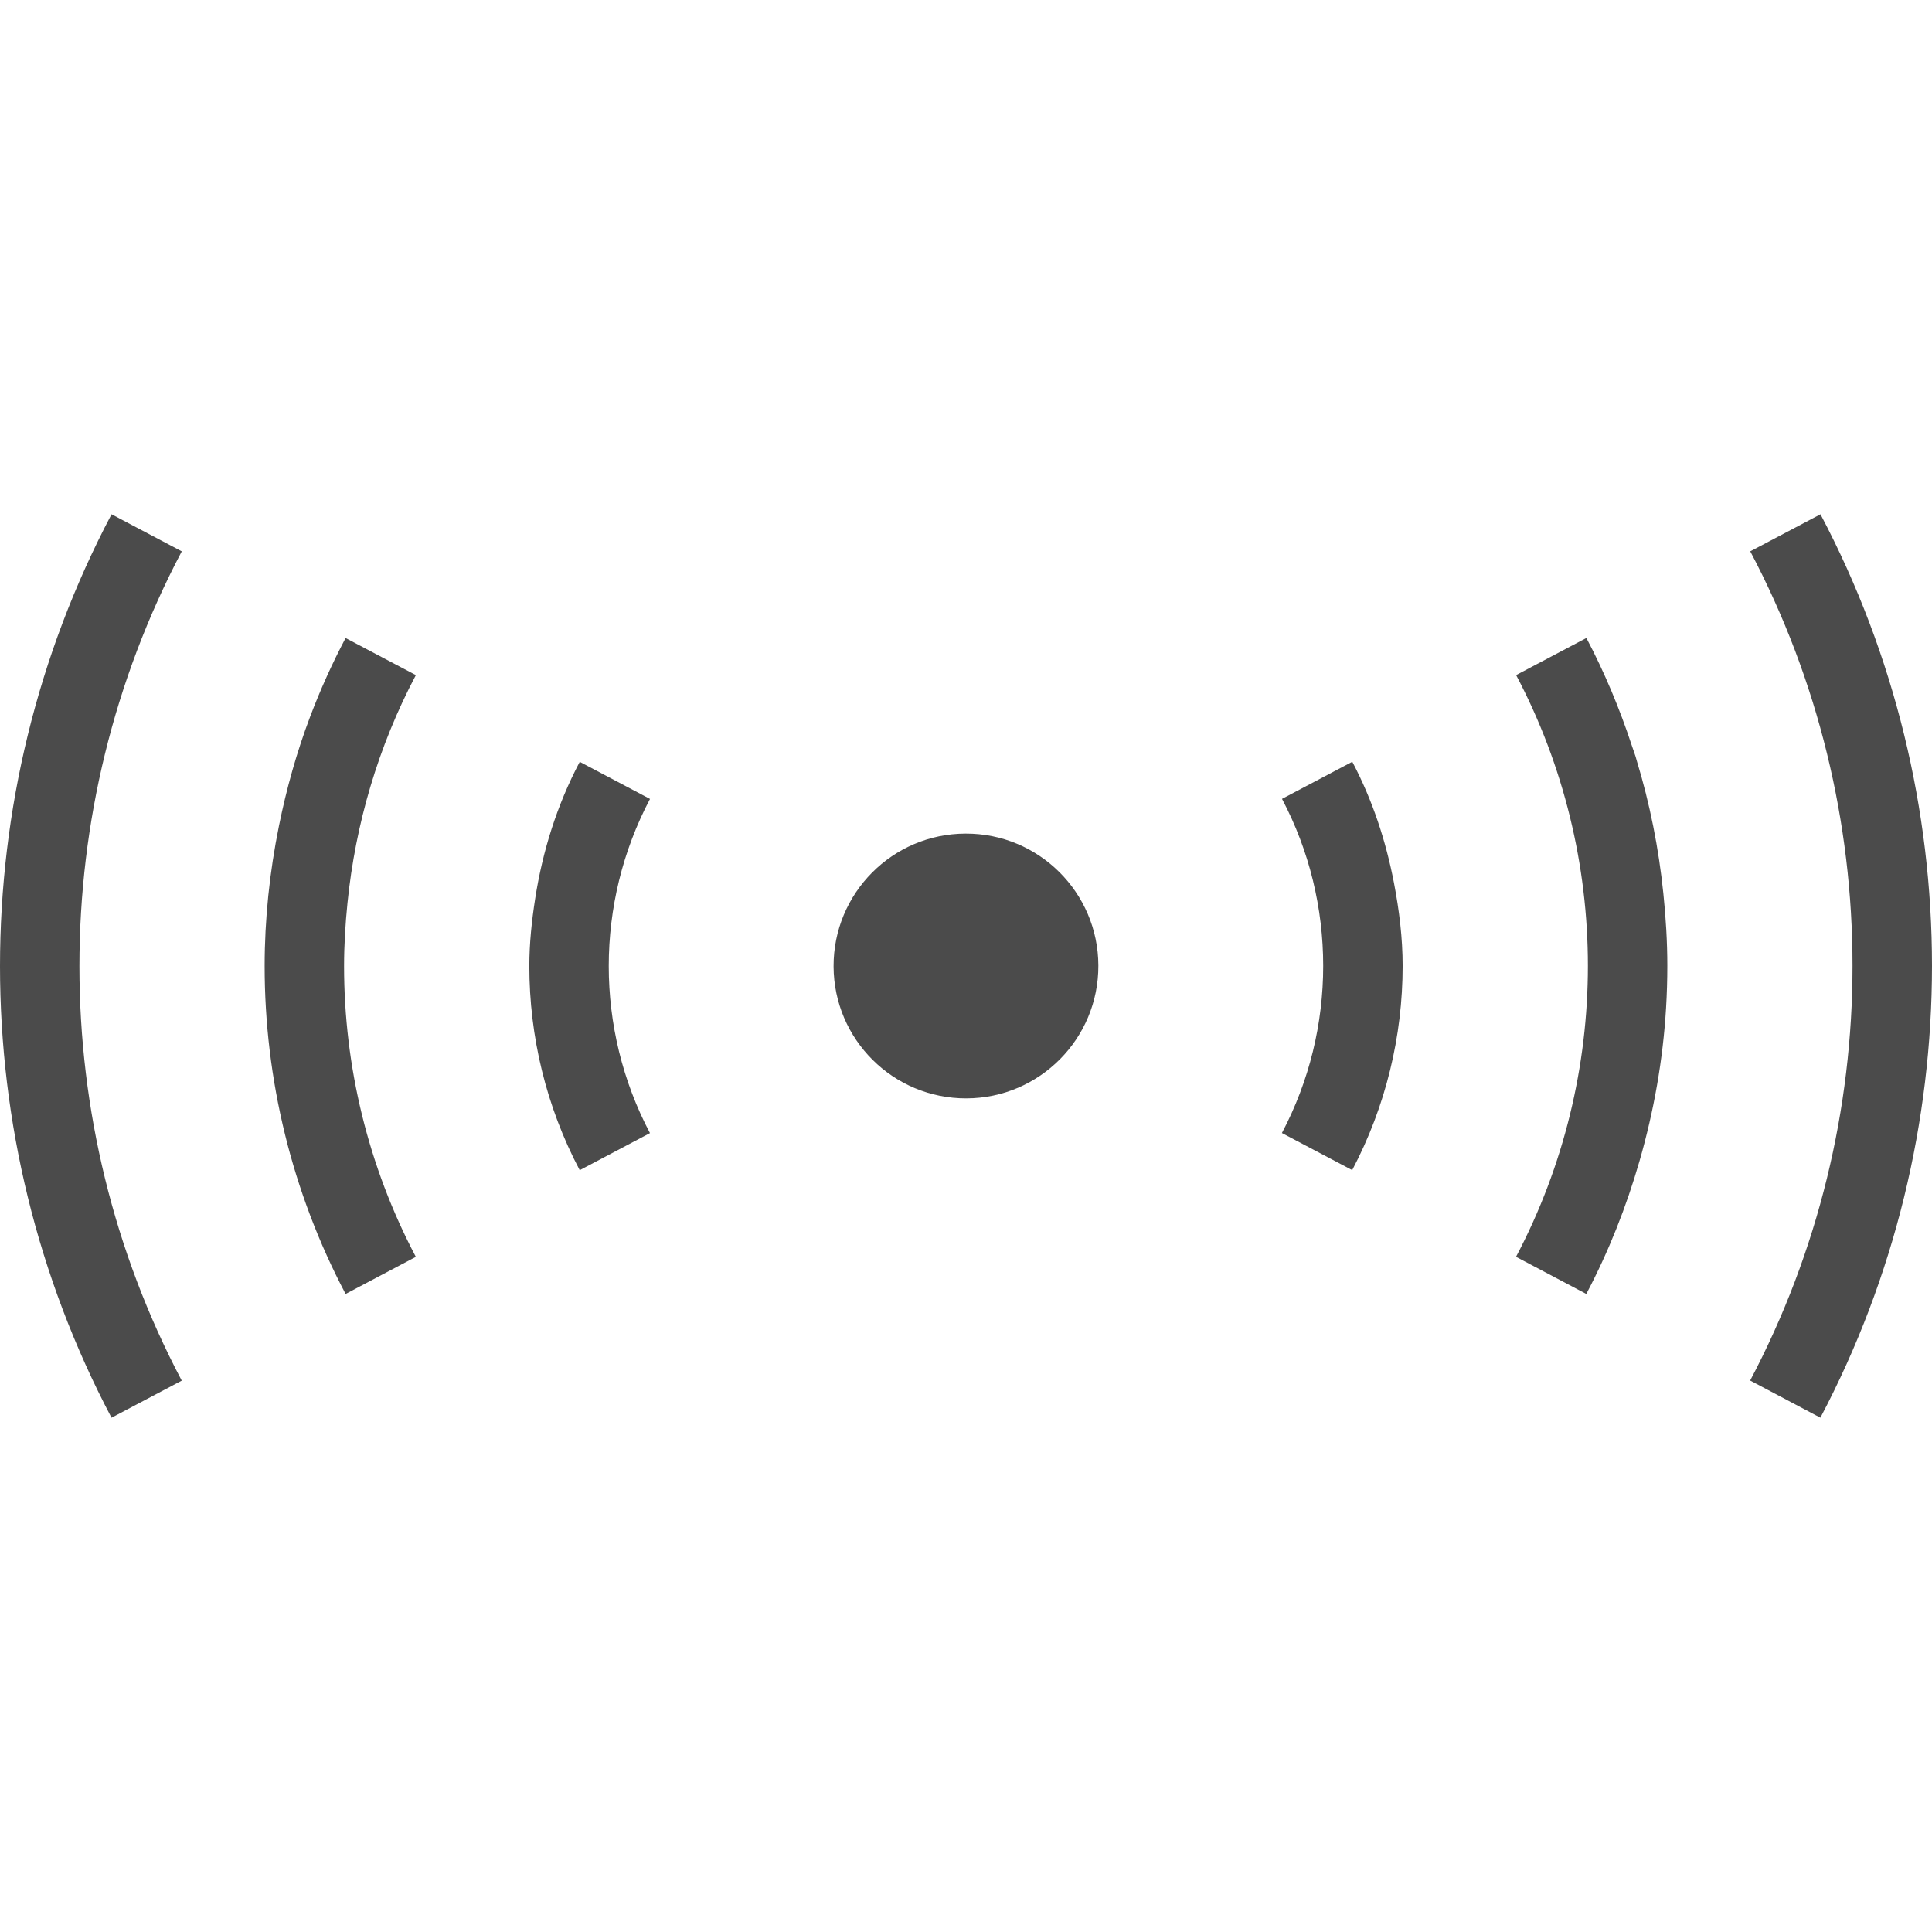 <!--?xml version="1.0" encoding="utf-8"?-->
<!-- Generator: Adobe Illustrator 18.1.1, SVG Export Plug-In . SVG Version: 6.00 Build 0)  -->

<svg version="1.1" id="_x32_" xmlns="http://www.w3.org/2000/svg" xmlns:xlink="http://www.w3.org/1999/xlink" x="0px" y="0px" viewBox="0 0 512 512" style="width: 256px; height: 256px; opacity: 1;" xml:space="preserve">
<style type="text/css">
	.st0{fill:#4B4B4B;}
</style>
<g>
	<path class="st0" d="M153.644,201.9h-0.009c-6.044,11.454-9.862,23.734-11.806,36.24c-0.922,5.932-1.552,11.89-1.552,17.873
		c0,18.594,4.444,37.206,13.35,54.096l18.62-9.828c-7.279-13.776-10.923-29.031-10.923-44.268c0-15.255,3.652-30.493,10.932-44.286
		L153.644,201.9z" style="fill: rgb(75, 75, 75);"></path>
	<path class="st0" d="M110.21,178.913l-18.62-9.828v-0.009c-3.579,6.784-6.71,13.742-9.393,20.83
		c-3.575,9.446-6.28,19.133-8.266,28.944c-2.483,12.263-3.797,24.708-3.797,37.163c0,0,0,0,0,0.008l0,0
		c0,29.884,7.149,59.784,21.456,86.894l18.612-9.836c-12.671-24.013-19.02-50.53-19.02-77.057c0-5.592,0.344-11.167,0.905-16.724
		C94.195,218.425,100.196,197.873,110.21,178.913z" style="fill: rgb(75, 75, 75);"></path>
	<path class="st0" d="M29.561,136.288C9.836,173.642,0,214.859,0,256.039c0,41.172,9.846,82.344,29.553,119.672l18.612-9.828
		c-18.073-34.223-27.118-72.03-27.118-109.845c0-37.841,9.045-75.656,27.126-109.924L29.561,136.288z" style="fill: rgb(75, 75, 75);"></path>
	<path class="st0" d="M482.448,136.288l-18.612,9.819c18.065,34.207,27.11,72.013,27.101,109.836
		c0.009,37.842-9.045,75.665-27.126,109.914l18.612,9.846c19.725-37.363,29.57-78.57,29.578-119.76
		C511.992,214.771,502.147,173.591,482.448,136.288z" style="fill: rgb(75, 75, 75);"></path>
	<path class="st0" d="M433.722,201.465c-0.087-0.288-0.152-0.583-0.243-0.879c-0.304-0.982-0.683-1.948-1.004-2.931
		c-3.214-9.767-7.194-19.342-12.063-28.579h-0.009l0,0l-18.612,9.828c12.663,23.995,19.021,50.512,19.021,77.038
		c0,26.544-6.358,53.097-19.047,77.127l18.62,9.845c5.967-11.315,10.615-23.126,14.094-35.198c3.83-13.28,6.223-26.882,7.045-40.572
		c0.222-3.732,0.335-7.462,0.335-11.203c0-6.41-0.396-12.819-1.057-19.212C439.575,224.825,437.244,213.006,433.722,201.465z" style="fill: rgb(75, 75, 75);"></path>
	<path class="st0" d="M358.374,201.882h-0.008l0,0l-4.78,2.522l-13.84,7.306c7.279,13.776,10.914,29.014,10.914,44.269
		c0,15.254-3.652,30.492-10.941,44.286l18.629,9.828c8.906-16.89,13.368-35.502,13.368-54.113c0-7.358-0.896-14.69-2.287-21.943
		C367.302,222.955,363.758,212.083,358.374,201.882z" style="fill: rgb(75, 75, 75);"></path>
	<path class="st0" d="M255.879,220.912c-19.377,0.052-35.032,15.82-34.972,35.197c0.07,19.386,15.828,35.032,35.206,34.972
		c19.377-0.061,35.032-15.829,34.963-35.206C291.015,236.497,275.264,220.841,255.879,220.912z" style="fill: rgb(75, 75, 75);"></path>
</g>
</svg>
